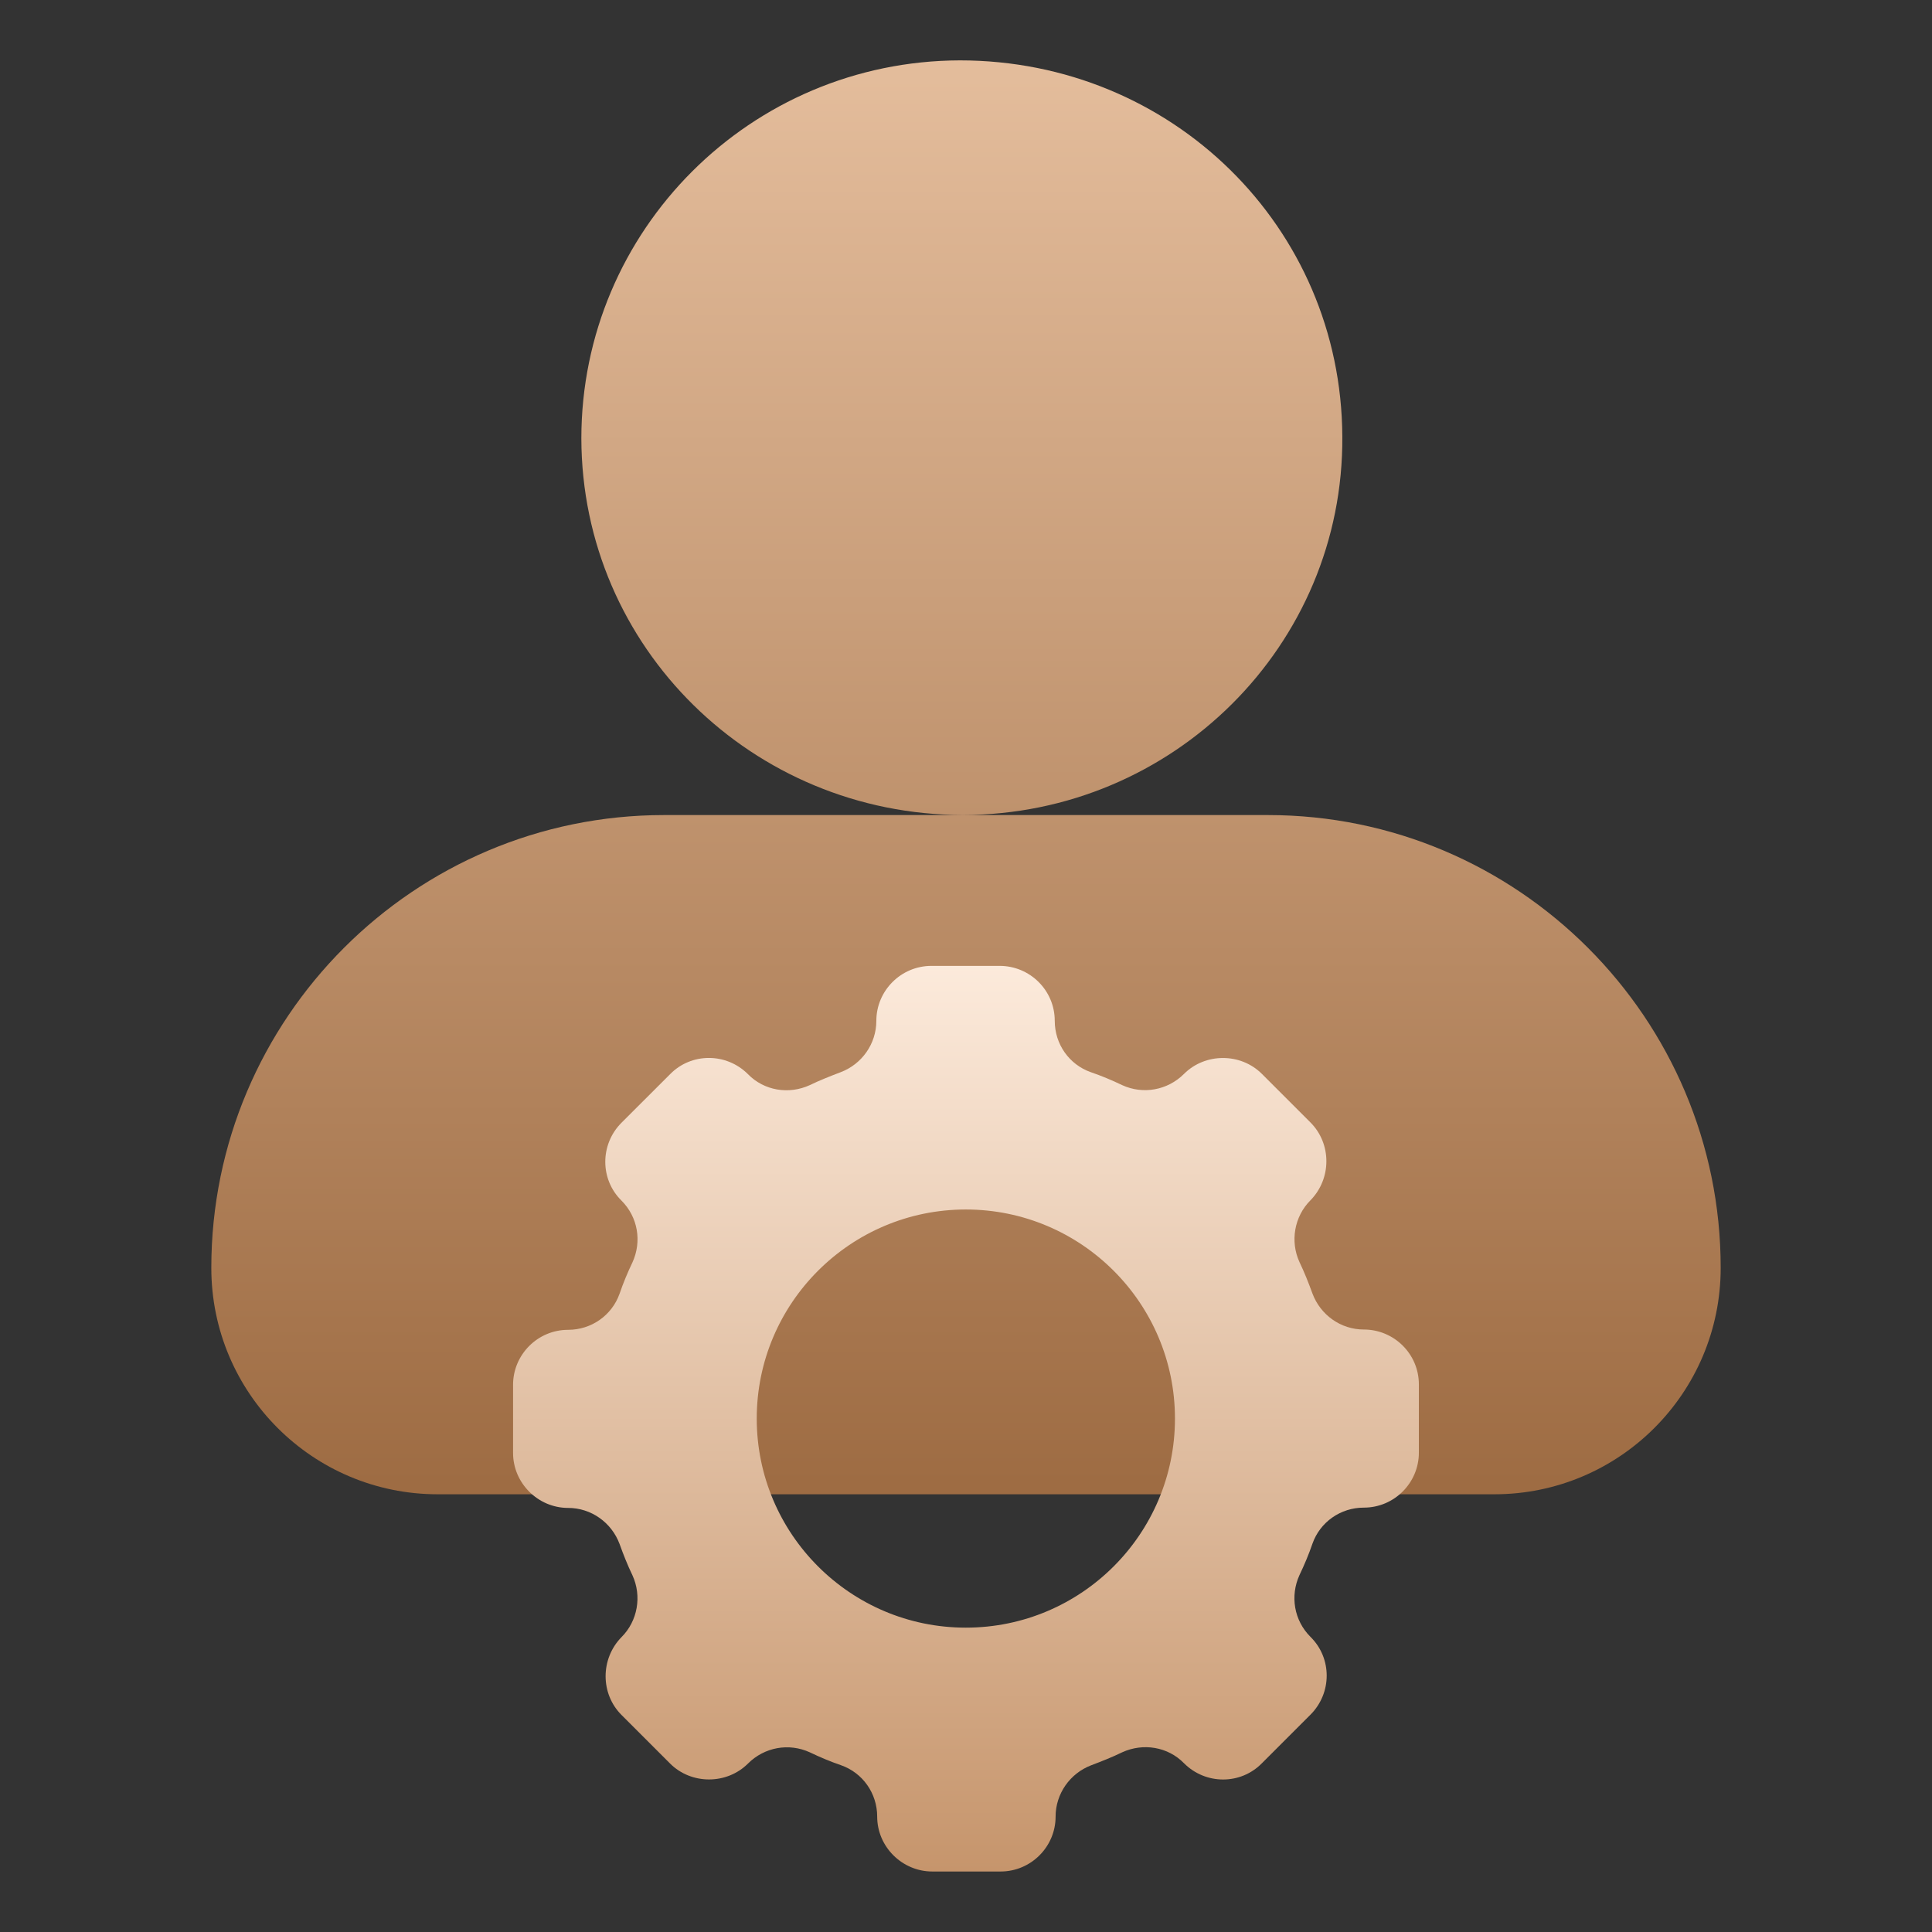 <svg width="32" height="32" viewBox="0 0 32 32" fill="none" xmlns="http://www.w3.org/2000/svg">
<rect x="0" y="0" width="32" height="32" fill="#333333" stroke="none"/>
<g clip-path="url(#clip0_1325_5981)">
<path d="M21 13.5C25.137 13.5 28.5 16.863 28.5 21C28.5 23.071 26.821 24.75 24.75 24.75H7.25C5.179 24.75 3.5 23.071 3.5 21C3.5 16.863 6.862 13.5 11 13.5H15.941C15.943 13.5 15.945 13.499 15.947 13.499C15.949 13.499 15.952 13.5 15.954 13.5H21ZM15.899 1C19.408 1 22.217 3.759 22.233 7.229C22.258 10.682 19.436 13.496 15.947 13.499C12.463 13.495 9.637 10.723 9.629 7.263C9.629 3.813 12.429 1.009 15.899 1Z" fill="url(#paint0_linear_1325_5981)"/>
</g>
<path d="M22.589 22.021C22.209 22.021 21.872 21.782 21.738 21.424C21.672 21.243 21.604 21.072 21.524 20.905C21.365 20.561 21.438 20.148 21.705 19.881C22.057 19.522 22.057 18.943 21.705 18.591L20.901 17.787C20.549 17.436 19.963 17.436 19.611 17.787C19.339 18.059 18.933 18.132 18.586 17.973C18.42 17.893 18.246 17.82 18.068 17.759C17.709 17.633 17.47 17.295 17.47 16.908C17.47 16.402 17.057 15.998 16.558 15.998H15.428C14.921 15.998 14.515 16.411 14.515 16.908C14.515 17.288 14.276 17.626 13.924 17.759C13.751 17.825 13.577 17.893 13.413 17.973C13.066 18.132 12.656 18.066 12.389 17.792C12.03 17.433 11.45 17.433 11.099 17.792L10.294 18.596C9.936 18.955 9.936 19.534 10.294 19.886C10.566 20.158 10.634 20.563 10.475 20.91C10.395 21.077 10.323 21.25 10.262 21.428C10.135 21.787 9.795 22.026 9.41 22.026C8.904 22.026 8.498 22.439 8.498 22.936V24.066C8.498 24.565 8.911 24.976 9.41 24.976C9.79 24.976 10.128 25.215 10.262 25.573C10.327 25.754 10.395 25.925 10.475 26.091C10.634 26.436 10.562 26.849 10.294 27.116C9.943 27.475 9.943 28.054 10.294 28.405L11.099 29.21C11.45 29.561 12.037 29.561 12.389 29.21C12.661 28.938 13.066 28.865 13.413 29.024C13.58 29.104 13.753 29.177 13.931 29.238C14.29 29.364 14.529 29.704 14.529 30.089C14.529 30.588 14.942 30.998 15.442 30.998H16.572C17.078 30.998 17.484 30.586 17.484 30.089C17.484 29.709 17.723 29.372 18.075 29.238C18.249 29.172 18.422 29.104 18.586 29.024C18.933 28.865 19.344 28.931 19.611 29.205C19.97 29.564 20.549 29.564 20.901 29.205L21.705 28.401C22.064 28.042 22.064 27.463 21.705 27.111C21.433 26.839 21.365 26.434 21.524 26.087C21.604 25.92 21.677 25.747 21.738 25.569C21.864 25.21 22.204 24.971 22.589 24.971C23.096 24.971 23.501 24.558 23.501 24.061V22.931C23.501 22.425 23.089 22.021 22.589 22.021ZM15.997 26.959C14.086 26.959 12.534 25.407 12.534 23.496C12.534 21.585 14.086 20.033 15.997 20.033C17.909 20.033 19.461 21.585 19.461 23.496C19.461 25.407 17.909 26.959 15.997 26.959Z" fill="url(#paint1_linear_1325_5981)"/>
<defs>
<linearGradient id="paint0_linear_1325_5981" x1="16.431" y1="1" x2="16.431" y2="24.585" gradientUnits="userSpaceOnUse">
<stop stop-color="#E4BD9C"/>
<stop offset="1" stop-color="#9E6C43"/>
</linearGradient>
<linearGradient id="paint1_linear_1325_5981" x1="16" y1="15.998" x2="16" y2="30.998" gradientUnits="userSpaceOnUse">
<stop stop-color="#FCEADB"/>
<stop offset="1" stop-color="#C6956C"/>
</linearGradient>
<clipPath id="clip0_1325_5981">
<rect width="25" height="23.75" fill="white" transform="translate(3.5 1)"/>
</clipPath>
</defs>
</svg>
